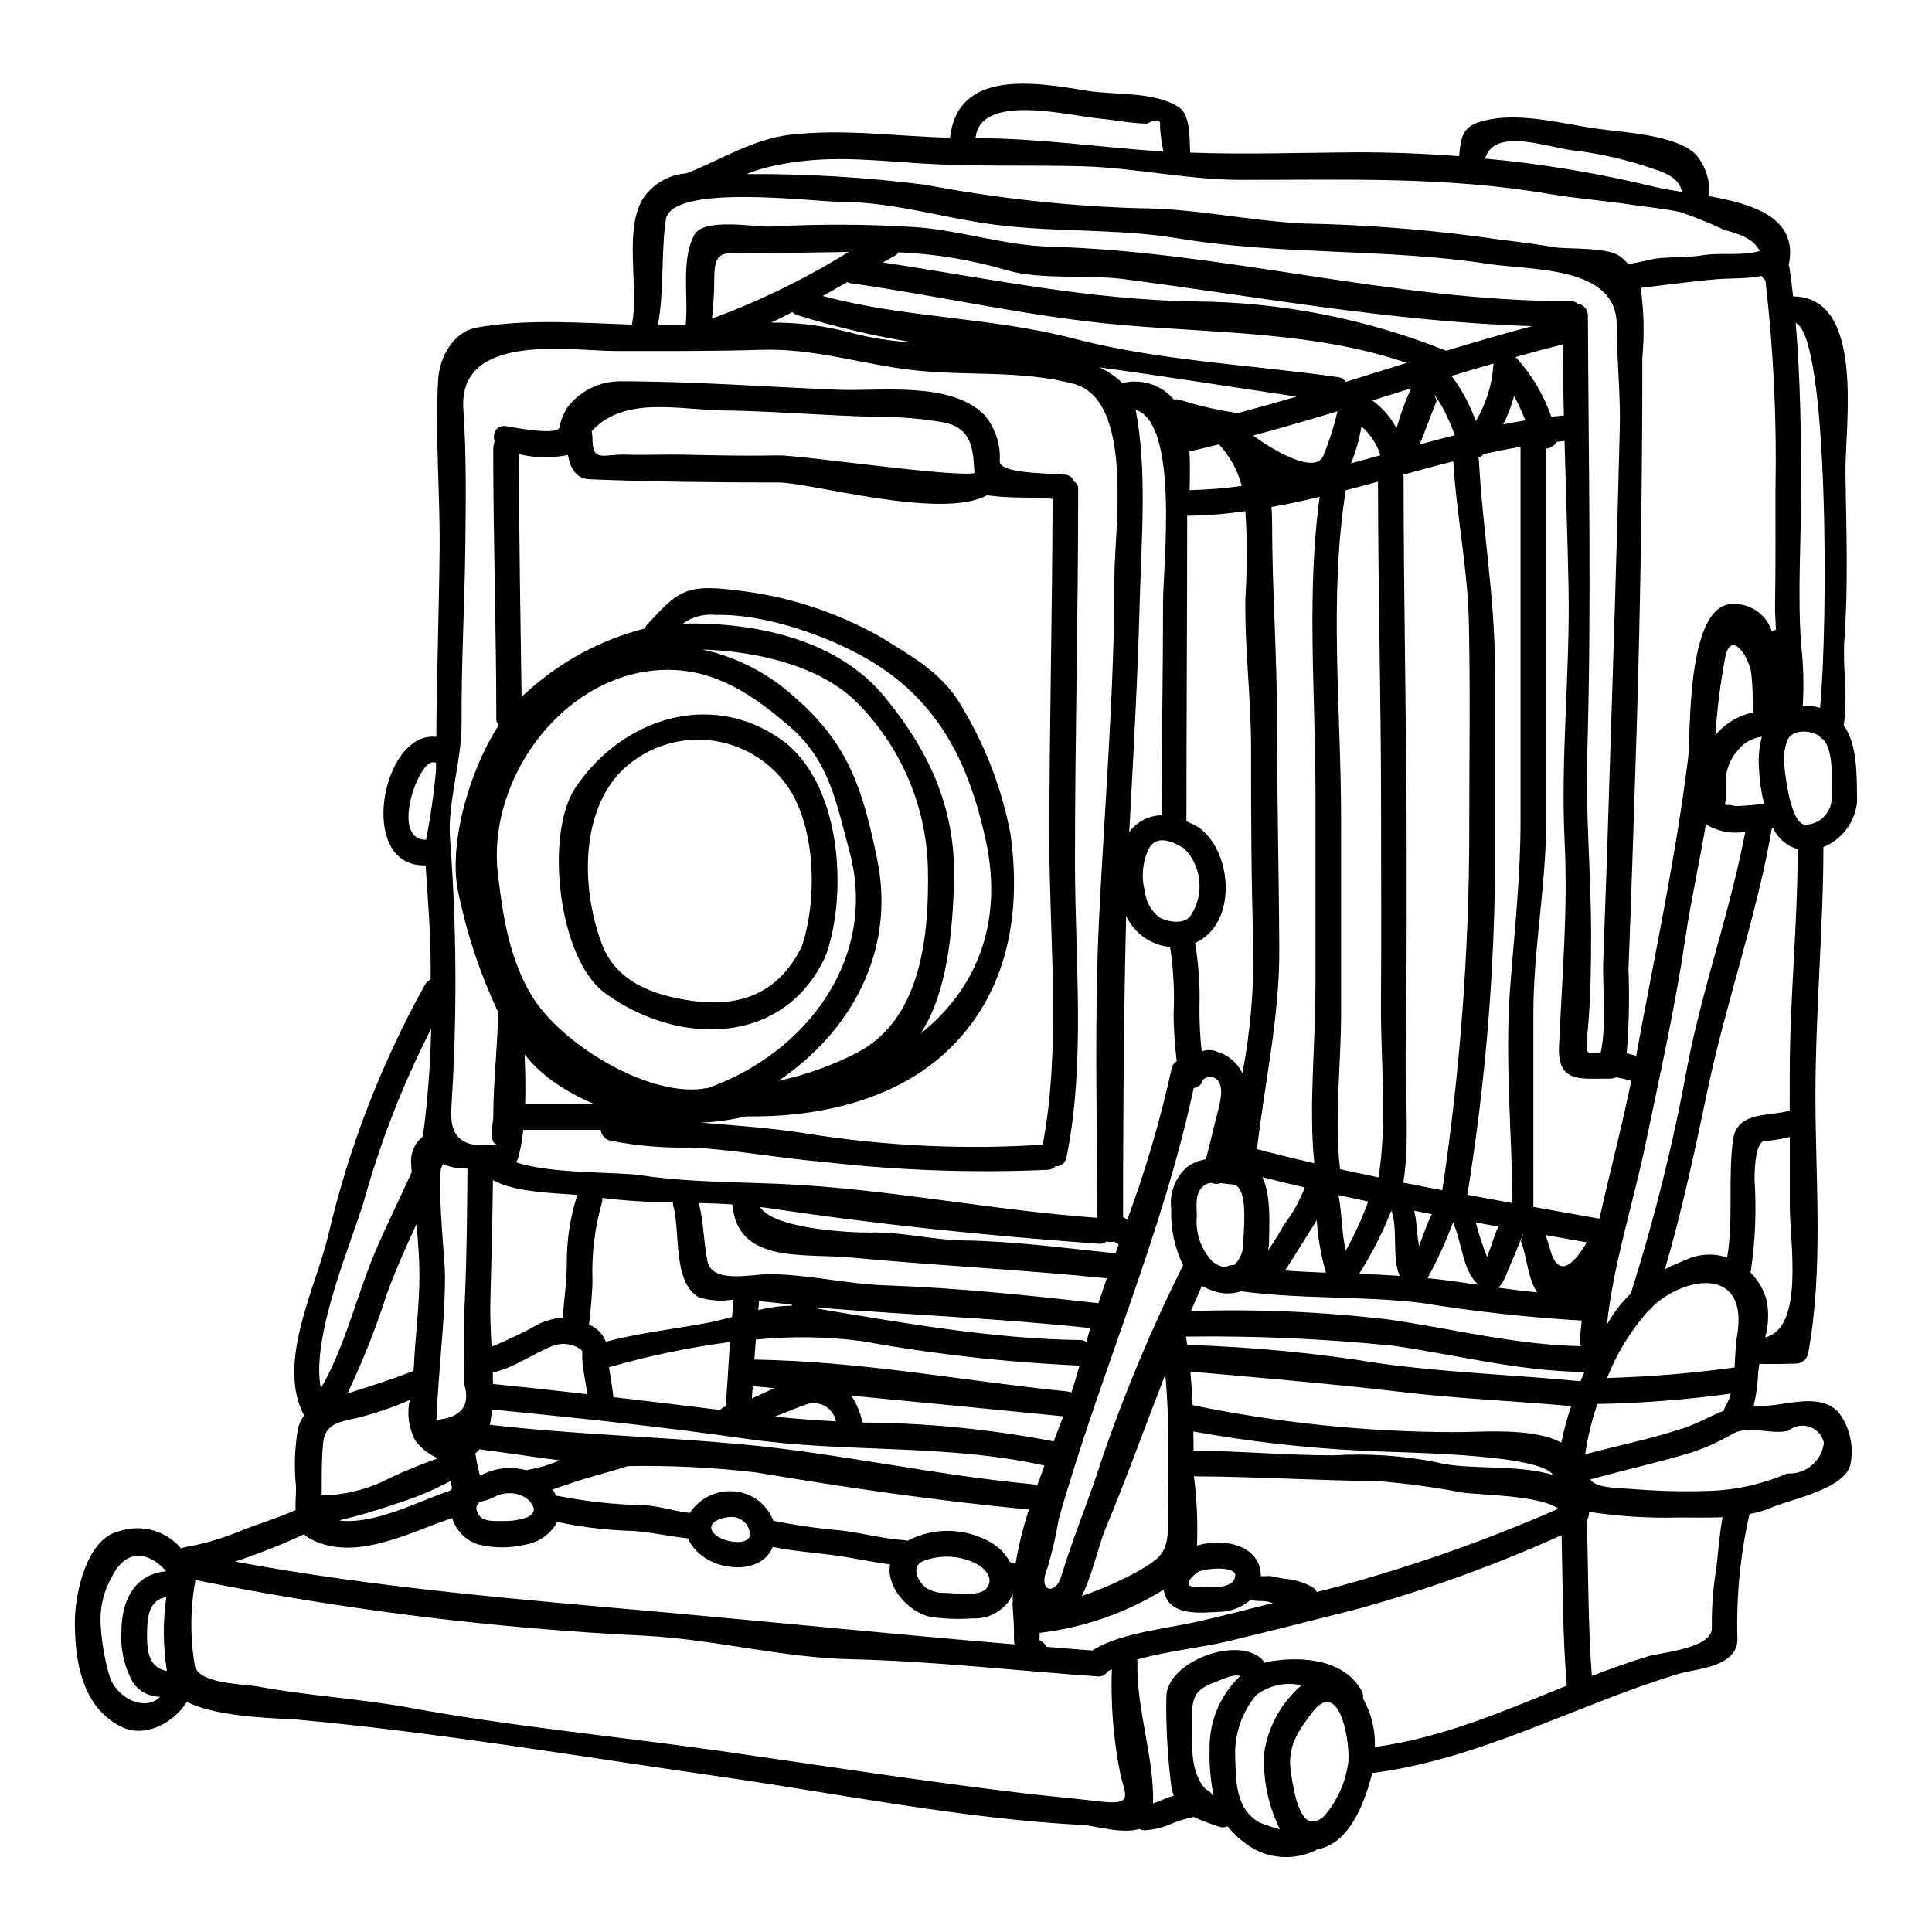 <?xml version="1.0" encoding="UTF-8"?>
<!-- Uploaded to: ICON Repo, www.iconrepo.com, Generator: ICON Repo Mixer Tools -->
<svg fill="#000000" width="800px" height="800px" version="1.1" viewBox="144 144 512 512" xmlns="http://www.w3.org/2000/svg">
 <g>
  <path d="m285.25 544.86c0.309-0.543 0.293-1.207-0.035-1.734-0.434-0.965-1.156-1.77-2.07-2.309-2.469-1.418-5.492-1.484-8.02-0.172-0.727 0.387-1.488 0.707-2.277 0.953-0.07 0-1.426 0.375-1.633 0.375v-0.004c-0.883 0.516-1.227 1.625-0.785 2.547 0.82 2.785 4.18 2.617 6.527 2.551h-0.004c2.281 0.113 4.562-0.211 6.723-0.953 0.441-0.195 0.84-0.473 1.184-0.812 0.086-0.066 0.324-0.461 0.391-0.441zm347.34-208.67c3.805 5.332 3.43 13.523 3.566 20.184h0.004c-0.234 2.644-1.191 5.172-2.766 7.305-1.578 2.137-3.711 3.793-6.172 4.793v0.203c0 20.387-2.109 43.668-2.109 65.852 0 22.633 2.172 46.008-1.969 68.367l0.004 0.004c-0.414 1.477-1.762 2.492-3.297 2.481-3.195 0.102-6.387 0.137-9.586 0.066-0.133 0.852-0.273 1.668-0.34 2.414l0.004-0.004c-0.105 2.91-0.504 5.801-1.18 8.633 0.238 0.035 0.441 0 0.68 0.035 6.66 0.645 16.074-4.012 21.711 1.629 3.098 4.023 4.266 9.207 3.195 14.172-1.699 6.297-15.836 9.055-20.492 11.043h0.004c-2 0.852-4.086 1.48-6.219 1.871-2.457 10.887-3.531 22.039-3.195 33.195-0.07 7.406-10.805 7.715-15.562 9.145-27.117 8.188-52.703 22.699-81.215 26.301-1.902 7.543-5.875 18.652-14.508 20.215-5.211 2.738-11.438 2.738-16.648 0-2.766-1.555-5.199-3.633-7.168-6.117-0.711 0.348-1.535 0.387-2.277 0.102-2.293-0.715-4.543-1.578-6.731-2.582-1.848 0.406-3.664 0.953-5.434 1.633-2.305 1.066-4.777 1.711-7.309 1.902-0.566 0.055-1.137-0.062-1.633-0.34-4.551 1.426-12.125-0.887-14.641-1.02-32.418-1.664-65.242-8.395-97.391-12.988-36.832-5.266-73.969-11.586-111.04-14.957-3.977-0.375-21-0.395-29.359-4.723-3.543 5.711-11.316 9.789-17.602 6.492-10.074-5.188-12.078-17.012-12.078-27.648 0-7.238 2.992-22.188 11.828-24.094v0.004c2.875-0.953 5.969-1.023 8.883-0.199 2.91 0.824 5.512 2.504 7.461 4.816 0.332-0.195 0.703-0.324 1.086-0.371 4.918-0.871 9.727-2.273 14.34-4.18 4.93-2.004 10.023-3.434 14.887-5.641-0.066-2.141 0.133-4.328 0.133-6.016-0.551-5.266-0.371-10.582 0.543-15.801 0.344-1.168 0.887-2.269 1.598-3.262-7.438-13.863 3.059-33.809 6.387-47.707 5.438-23.301 14.105-45.73 25.746-66.633 0.395-0.715 1.395-1.121 1.395-1.363v-3.191c0-9.004-0.746-17.91-1.328-26.879-18.453 0.609-11.617-35.816 2.82-34.047 0.137-16.617 0.711-33.266 0.883-49.918 0.137-14.785-1.223-29.938-0.395-44.648 0.34-5.879 3.836-12.711 10.195-13.898 13.113-2.383 27.488-1.258 41.148-0.789 2.074-9.512-2.547-25.977 3.469-34.148v0.004c2.652-3.473 6.664-5.637 11.02-5.949 9.176-3.602 17.734-9.176 27.762-10.262 14.34-1.598 27.863 0.508 42.066 0.816 2.004-17.977 21.914-14.852 36.121-12.469 7.746 1.289 17.91 0.066 24.637 4.453 2.785 1.836 2.785 7.981 2.856 11.957 14.375 0.547 28.68 0.035 43.051-0.066 9.312-0.066 18.758 0.309 28.238 1.02 0.613-5.981 0.988-8.457 8.395-9.785 8.832-1.598 19.262 1.223 27.945 2.481 6.894 0.988 21.102 1.574 26.371 6.828v-0.004c2.621 3.07 3.918 7.055 3.598 11.082 11.809 2.106 23.723 5.809 21.039 18.281 0.078 0.188 0.148 0.379 0.199 0.574 0.375 2.586 0.711 5.164 0.984 7.715 19.266 0.102 13.699 34.66 13.867 46.652 0.199 14.711 0.789 29.52-0.273 44.176-0.539 7.344 1.008 15.566-0.195 22.805zm-3.231 20.184c-0.062-4.18 0.918-12.879-2.137-16.379-0.461-0.242-0.855-0.59-1.156-1.016-2.481-1.496-6.898-1.801-8.359 1.086-0.91 2.461-1.164 5.121-0.746 7.715 0.309 2.785 1.766 15.02 5.676 14.781v-0.004c3.434-0.184 6.254-2.777 6.727-6.184zm-3.023-24.773c2.141-21.777 2.309-98.133-6.453-102.04 1.254 14.887 1.426 29.562 1.426 44.789 0 13.352-0.953 27.047 0 40.367v0.004c0.625 5.422 0.773 10.895 0.441 16.344 1.527-0.117 3.059 0.055 4.523 0.508 0.047 0 0.047 0.031 0.066 0.031zm1.02 194.71h0.004c-0.465-1.969-1.914-3.555-3.832-4.195-1.918-0.645-4.031-0.246-5.582 1.047-4.617 1.156-10.363-1.574-14.641 0.746h-0.004c-3.594 2.121-7.41 3.836-11.383 5.117-8.766 2.617-17.668 4.621-26.438 7.004 1.258 2.481 8.156 2.273 12.504 2.68 6.254 0.473 12.523 0.605 18.793 0.395 7.18-0.207 14.262-1.777 20.859-4.621 4.898 0.297 9.172-3.293 9.723-8.172zm-9.055-97.727c0-20.215 2.106-39.281 2.106-59.531h0.004c-2.856-0.836-5.219-2.852-6.488-5.539-0.102 0-0.168 0.066-0.273 0.066h-0.102c-4.043 23.379-12.129 46.051-17.023 69.273-3.297 15.695-6.727 31.977-11.316 47.539 2.176-1.117 4.41-2.113 6.691-2.992 3.156-1.195 6.633-1.242 9.82-0.133 1.695-10.129 0.199-20.859 1.527-31.094 1.02-7.578 8.938-6.297 14.562-7.711 0.168-0.07 0.309 0 0.477-0.035zm-6.504 69.816c10.434-2.449 6.527-25.555 6.527-34.359l-0.004-18.738c-2.172 0.551-4.391 0.914-6.629 1.086-2.754 0.102-2.715 9.055-2.715 10.262 0.523 8.09 0.191 16.211-0.988 24.23 0 0.098-0.102 0.168-0.133 0.305 2.129 2.102 3.644 4.746 4.379 7.648 0.57 3.18 0.422 6.449-0.438 9.566zm2.82-187.5h0.031c-0.168-3.398-0.273-4.555-0.238-6.691 0.172-9.953 0.105-19.914 0.105-29.867 0.391-18.715-0.496-37.438-2.652-56.031-0.414-0.305-0.742-0.711-0.949-1.18-4.215 0.848-8.535 0.508-12.988 0.953-5.066 0.473-13.777 1.527-19.133 2.207 0.867 6.098 1.02 12.281 0.445 18.414 0 33.164-0.512 66.336-1.531 99.527-0.68 20.895-1.324 41.762-2.141 62.625h-0.004c0.293 7.422 0.137 14.855-0.469 22.254 0.812 0.203 1.66 0.445 2.512 0.68 4.824-26.402 10.465-52.348 13.777-79.004 0.715-5.676-0.645-40.707 11.758-40.707l-0.004 0.004c4.688-0.242 8.957 2.699 10.398 7.168 0.34-0.172 0.707-0.285 1.082-0.336zm-3.125 46.078c-0.754-3.016-1.199-6.102-1.332-9.207-0.242-2.867 0.012-5.754 0.754-8.531-2.539 0.309-4.852 1.617-6.426 3.637-1.824 2.102-2.926 4.734-3.148 7.512v5.332c0 1.223-0.816 1.766 0.918 1.598 0.715 0.102 0.984 0.203 1.695 0.305 2.523-0.074 5.039-0.281 7.539-0.629zm-2.961-24.164v0.004c0.059-3.371-0.074-6.738-0.391-10.094-0.395-4.379-5.402-12.129-6.93-4.551h-0.004c-1.277 6.816-2.152 13.703-2.617 20.625 0.508-0.598 1.051-1.168 1.629-1.699 2.332-2.152 5.207-3.629 8.312-4.266zm1.84-122.33c-2.176-3.871-6.051-4.453-9.723-5.707v0.004c-3.703-1.719-7.492-3.25-11.348-4.59-4.215-0.918-9.055-1.328-13.422-2.004-7.086-1.086-14.273-1.574-21.336-2.785-27.254-4.688-54.238-3.703-81.758-3.734-14.168-0.035-27.898-3.195-41.898-3.606-14.371-0.395-29.051 0.168-43.391-0.789s-26.402-2.383-40.539 1.152h-0.004c-1.738 0.465-3.445 1.031-5.117 1.699 15.812-0.102 31.613 0.844 47.305 2.824 18.715 3.574 37.688 5.66 56.73 6.238 14.543 0 29.184 3.367 43.734 4.047 15.078 0.289 30.129 1.402 45.086 3.328 7.039 1.051 14.242 1.73 21.254 2.957 3.148 0.543 13.965-0.066 17.227 2.309h0.004c0.84 0.621 1.613 1.328 2.309 2.106 2.992-0.273 6.051-1.395 8.805-1.574 3.398-0.234 7.609-0.168 10.938-0.711 4.879-0.809 10.352 0.285 15.145-1.145zm-3.84 153.93-0.004 0.004c-3.387 0.625-6.891 0.039-9.887-1.664-0.203-0.133-0.387-0.293-0.543-0.477-1.699 10.234-3.977 20.32-5.512 30.648-2.652 17.941-6.727 36.156-10.434 53.961-3.223 15.66-8.629 32.145-10.293 48.148v0.004c1.691-3.039 3.82-5.812 6.32-8.227 6.277-19.809 11.297-39.996 15.023-60.438 4.047-20.895 11.352-41.047 15.324-61.941zm-2.207 133.75c3.227-18.5-13.355-16.172-22.223-8.09l-0.004 0.004c-0.297 0.504-0.719 0.926-1.223 1.223-4.68 5.269-8.395 11.32-10.98 17.875 11.215-0.305 22.398-1.223 33.508-2.754 0.098-0.035 0.168 0 0.273 0 0.207-2.938 0.234-5.93 0.645-8.238zm-2.961 18.348c0.582-1 1.027-2.074 1.328-3.191-11.727 1.613-23.539 2.531-35.371 2.754-1.488 4.332-2.57 8.789-3.234 13.32 8.699-2.309 17.465-4.078 26.027-6.898 4.043-1.359 7.269-3.328 10.742-4.652 0.074-0.477 0.25-0.93 0.508-1.332zm-0.852 29.562c-3.871 0.168-7.746 0.066-11.484 0.066h0.004c-8.004 0.23-16.012-0.27-23.926-1.492 0.082 0.781-0.121 1.566-0.578 2.211 0.441 13.777 0.277 27.488 1.328 41.285 4.961-1.906 9.957-3.703 15.02-5.234 3.09-0.953 17.09-2.039 16.785-7.578-0.082-5.258 0.316-10.512 1.184-15.695 0.516-4.504 0.82-9.125 1.672-13.578zm-10.742-351.22c-0.641-2.856-2.715-4.688-8.453-6.387h0.004c-6.195-2.106-12.582-3.598-19.066-4.449-7.582-0.609-22.023-6.691-24.703 2.008v-0.004c15.066 1.379 30.016 3.867 44.715 7.445 2.141 0.523 4.727 0.969 7.508 1.371zm-16.508 62.668c0.234-9.055-0.816-18.312-0.816-27.453 0-15.699-22.734-14.375-34.047-16.137-27.32-4.18-55.219-2.242-82.402-6.797-15.773-2.613-32.047-1.527-47.949-3.543-14.066-1.766-27.184-6.117-41.594-6.117-6.762 0-44.613-4.965-46.008 4.754-1.289 8.973-0.395 19.031-2.109 27.945 0.547 0 1.121 0.035 1.699 0.035 1.871 0 3.773-0.066 5.676-0.102 0.789-7.644-1.328-17.156 2.309-23.887 2.516-4.621 16.137-2.004 20.047-2.172l0.008-0.004c13.121-0.73 26.273-0.664 39.383 0.203 11.621 0.988 23.039 4.789 34.637 5.117 46.348 1.258 90.895 14.477 138.46 14.477 0.547 0.008 1.07 0.227 1.461 0.609 1.617 0.184 2.828 1.57 2.793 3.195 0.164 38.871 0.984 77.305-0.172 116.11-0.477 15.871 1.02 31.883 1.02 47.773 0 8.461-0.102 16.719-0.848 25.113-0.613 6.797-1.02 6.625 3.363 6.453 1.668-7.234 0.441-17.875 0.715-24.797 0.676-17.734 1.277-35.484 1.797-53.246 0.945-29.145 1.863-58.336 2.574-87.535zm3.023 172.93c-1.305-0.434-2.648-0.754-4.008-0.953-0.48 0.223-1 0.34-1.531 0.34-7.949 0-14 1.219-13.59-8.492 0.789-18.105 2.383-35.988 1.496-54.199-1.121-22.801 1.496-45.23 1.02-68.031-0.273-12.742-0.68-25.516-1.055-38.262-0.676 0.07-1.359 0.168-2.039 0.238v0.004c-0.625 0.988-1.66 1.648-2.82 1.797v98.543c0 17.191-3.402 34.047-3.402 51.168l0.004 51.227c5.844 1.055 11.656 2.106 17.504 3.125 2.75-12.234 5.977-24.438 8.422-36.492zm-11.789 42.781-10.906-1.938c0.441 1.254 0.883 2.582 1.254 3.977 2.344 8.234 6.762 2.934 9.652-2.031zm-1.633 36.801c0.344-0.852 0.68-1.664 1.055-2.481-0.07 0-0.102 0.031-0.168 0.031-17.297-0.203-33.438-4.484-50.383-6.93v-0.004c-18.297-1.863-36.688-2.68-55.082-2.441 0.137 0.742 0.234 1.461 0.34 2.207 17.18 0.523 34.309 2.168 51.273 4.93 17.625 2.422 35.363 2.996 52.965 4.699zm-0.199-10.875c0.133-1.73 0.34-3.465 0.508-5.195l-0.004-0.004c-14.344-0.832-28.633-2.41-42.812-4.723-16.051-1.848-31.637-0.906-47.5-3.031-2.344 0.793-4.883 0.77-7.207-0.07-1.102-0.324-2.152-0.793-3.125-1.391-0.984 2.242-1.969 4.453-2.926 6.691 17.566-0.555 35.148 0.203 52.602 2.273 16.926 2.449 33.574 6.731 50.801 7.035-0.262-0.484-0.379-1.031-0.34-1.574zm-7.547-244.71c1.121-0.102 2.207-0.238 3.328-0.344-0.168-6.297-0.273-12.535-0.34-18.82-4.18 1.051-8.324 2.172-12.469 3.328h0.004c4.215 4.57 7.441 9.961 9.477 15.836zm2.648 271.87c0.66-3.281 1.535-6.516 2.617-9.684-15.152-1.395-30.379-1.969-45.531-3.805-15.973-1.938-44.617-4.418-55.387-5.336 0.273 2.992 0.473 5.949 0.609 8.902 22.609 4.648 45.629 7.039 68.711 7.137 6.828 0.102 21.336-1.426 28.98 2.785zm1.465 64.395c-1.156-13.32-1.055-26.609-1.395-39.891-17.648 7.984-35.895 14.574-54.57 19.707-11.352 2.856-22.629 5.742-33.98 8.461-6.828 1.629-16.176 2.578-23.957 4.82h-0.004c0.07 0.211 0.109 0.426 0.109 0.648-0.344 12.305 4.484 25.418 4.141 37.445 1.734-0.508 3.367-1.426 5.117-1.938l0.375-0.102h-0.004c-0.316-0.867-0.547-1.77-0.68-2.684-0.973-7.754-1.402-15.566-1.293-23.379 0-9.648 19.68-16.75 25.758-9.617 0.102 0.137 0.137 0.309 0.238 0.477h0.004c0.641-0.199 1.301-0.348 1.969-0.441 8.531-1.328 19.266-0.34 23.785 7.871 0.348 0.605 0.477 1.316 0.367 2.004 2.211 3.926 3.301 8.379 3.148 12.879 17.875-2.398 34.324-9.602 50.871-16.262zm-16.855-334.26c1.934-0.395 3.906-0.711 5.875-1.051-0.883-2.144-1.902-4.422-2.992-6.461h0.004c-0.719 2.59-1.684 5.106-2.887 7.512zm9 230.04c-2.582-3.769-2.754-9.754-4.328-13.59 1.328-3.566 0.816-2.516-1.461 3.191-0.711 1.699-1.43 3.297-2.141 5-0.383 1.227-0.969 2.387-1.73 3.426-0.207 0.281-0.461 0.523-0.75 0.719 3.449 0.477 6.914 0.914 10.414 1.254zm-4.414-125.06v-99.039c-3.293 0.578-6.559 1.223-9.82 1.938-0.027 0.051-0.059 0.098-0.102 0.137-0.328 0.398-0.766 0.691-1.258 0.848 0.062 0.188 0.105 0.383 0.137 0.578 0.988 18.5 4.25 36.324 4.25 55.051v56.438c-0.379 27.887-2.824 55.711-7.309 83.238 4.012 0.746 7.984 1.496 11.961 2.211-0.066-16.855-2.074-38.297-0.609-57.191 1.156-15.039 2.75-29.105 2.75-44.207zm10.059 182.4c-4.965-3.566-20.152-3.633-25.191-4.246h0.004c-7.426-1.426-14.922-2.449-22.461-3.059-16.348-0.168-32.668-1.223-48.965-1.289l0.004-0.004c0.773 6.086 1.043 12.223 0.809 18.352 7.41-2.207 16.754 0.031 16.926 7.949 0 0.051-0.012 0.098-0.031 0.141 0.742 0.098 2.106-0.07 2.582 0 1.289 0.168 2.547 0.574 3.805 0.711 2.535 0.215 5 0.957 7.234 2.172 0.543 0.309 0.98 0.77 1.262 1.328 0.68-0.168 1.395-0.34 2.074-0.512 21.18-5.566 41.891-12.777 61.953-21.562zm-32.082-12.266c7.781 2.07 21.375 0.395 30.652 3.328-3.805-5.984-43.426-5.879-51.516-6.492l0.004 0.004c-14.703-0.746-29.344-2.434-43.832-5.051 0.031 1.699 0.066 3.367 0.066 5.062 12.332 0.102 24.602 1.258 36.969 1.258v0.004c9.262-0.57 18.559 0.055 27.656 1.867zm16.137-62.523c-2.004-0.34-3.977-0.715-5.981-1.09h0.004c0.809 3.106 1.805 6.16 2.992 9.145 1.09-2.703 1.836-5.527 2.992-8.074zm-1.324-228.18 0.004 0.004c0.004-0.184 0.027-0.363 0.07-0.539-3.742 1.086-7.441 2.172-11.148 3.293h0.004c2.731 3.652 4.894 7.695 6.418 11.992 2.695-4.484 4.293-9.547 4.66-14.766zm-12.535-3.906c7.543-2.277 15.152-4.488 22.797-6.527-37-1.152-72.684-7.848-108.53-12.504-9.055-1.152-21.75 0.273-30.512-2.273l0.004 0.004c-9.395-2.781-19.094-4.391-28.883-4.797-0.293 0.453-0.699 0.816-1.18 1.059l-2.957 1.629c27.664 4.18 54.609 9.922 82.773 10.332 22.785 0.168 45.34 4.598 66.496 13.062zm6.148 127.87c0-18.652 0.305-37.344-0.102-55.996-0.309-14.375-3.293-28.309-4.113-42.574-4.449 1.121-8.863 2.301-13.25 3.543h-0.039 0.004c0.051 0.117 0.09 0.242 0.105 0.371 0 33.883 0.816 67.621 0.816 101.55 0 17.125 0.031 34.285-0.273 51.445-0.168 11.148 1.121 23.176-0.609 34.242 3.43 0.676 6.894 1.359 10.328 2.004 4.688-31.32 7.074-62.938 7.141-94.605zm2.484 119.68c-4.215-3.602-4.25-10.672-6.766-16.582-1.906 5.09-4.168 10.039-6.762 14.816l2.141 0.203c3.879 0.453 7.648 1 11.395 1.543zm-15.629-222.72c3.09-0.852 6.219-1.668 9.344-2.449-0.543-1.43-1.09-2.856-1.664-4.047-1.016-2.402-2.305-4.68-3.84-6.793 0.238 0.578 0.48 1.156 0.68 1.73-1.543 3.754-2.926 7.719-4.519 11.559zm3.227 203.98c-1.574-0.309-3.125-0.609-4.656-0.918 0.137 0.645 0.238 1.328 0.395 2.004 0.102 0.578 0.34 3.977 0.852 7.375 1.168-2.953 2.09-5.844 3.414-8.461zm-5.469-218.87c-3.434 1.086-6.863 2.141-10.293 3.227 2.688 1.934 4.887 4.469 6.418 7.402 0.988-3.648 2.285-7.203 3.875-10.629zm-17.32-1.695c5.367-1.668 10.742-3.367 16.137-5.031-23.988-8.227-50.152-7.848-75.18-10.023-24.465-2.106-48.047-7.68-72.277-11.113h0.004c-0.273-0.047-0.539-0.137-0.785-0.27l-6.523 3.668c21.812 5.902 44.922 5.609 66.637 11.316 22.594 5.902 46.84 6.898 69.926 10.195 0.844 0.078 1.602 0.547 2.051 1.262zm14.273 236.91c-2.106-4.723-0.395-12.594-2.207-17.293v-0.004c-2.309 5.84-5.168 11.453-8.531 16.758 3.559 0.133 7.125 0.305 10.738 0.539zm-5.606-26.098c2.363-14.508 0.543-31.262 0.645-45.906 0.137-17.059 0.031-34.117 0.031-51.207 0-29.125-0.789-58.145-0.816-87.262-2.856 0.789-5.676 1.531-8.531 2.273-4.519 28.035-1.254 58.344-1.254 86.688l0.004 52.09c0 13.383-1.836 27.863-0.273 41.152 3.387 0.746 6.785 1.461 10.184 2.172zm-7.285-189.23c2.582-0.711 5.164-1.391 7.781-2.137-0.938-2.977-2.676-5.633-5.031-7.68-0.52 3.371-1.441 6.664-2.75 9.816zm4.555 195.62c-2.652-0.543-5.266-1.152-7.871-1.695 0.918 4.789 0.852 10.055 1.906 14.781l-0.004-0.004c2.336-4.195 4.328-8.57 5.969-13.082zm-5.367 149.18c0.852-4.328-1.902-23.887-9.652-13.559-3.805 5.062-6.492 9.055-5.473 15.695 0.543 3.469 1.77 12.234 5.301 12.988l0.004-0.004c0.348-0.066 0.703-0.066 1.055 0 1.168-0.34 2.203-1.039 2.953-2 3.09-3.769 5.098-8.301 5.812-13.121zm-6.371-347.21c1.504-3.691 2.711-7.496 3.602-11.379-7.406 2.238-14.852 4.418-22.324 6.418 3.172 2.481 16.73 11.352 18.723 4.961zm0.543 216.9c-1.32-4.543-2.141-9.215-2.445-13.934-0.066 0.102-0.133 0.238-0.199 0.34-2.754 4.352-5.402 8.734-8.191 13.016 3.602 0.27 7.18 0.441 10.816 0.578zm-2.785-74.828v-52.48c0-25.789-2.414-52.703 1.121-78.328-4.215 1.055-8.492 1.969-12.777 2.715 0.102 1.531 0.168 3.059 0.168 4.621 0 17.125 1.289 34.285 1.289 51.309 0 20.426 0.512 40.844 0.609 61.27 0.105 17.977-3.871 35.234-5.902 52.977 5.027 1.324 10.09 2.57 15.188 3.738-1.52-14.828 0.285-30.898 0.285-45.82zm-8.344 62.117c2.312-3.004 4.168-6.336 5.508-9.887-3.738-0.852-7.477-1.766-11.215-2.719 2.481 5.266 1.73 13.59 1.73 18.078 0 0.133-0.102 0.203-0.102 0.34l-0.102 0.918 0.004-0.004c1.516-2.16 2.91-4.406 4.176-6.727zm4.656 122.05v0.004c-4.184-0.949-8.574-0.004-11.996 2.582-3.914 4.676-5.906 10.66-5.574 16.75 0.203 6.527 0.168 13.383 6.387 17.023 1.77 0.727 3.586 1.332 5.441 1.801-3.082-6.238-4.519-13.164-4.18-20.117 1.004-7.019 4.531-13.434 9.922-18.039zm-7.477-21.812h-0.004c-0.273-0.023-0.547-0.082-0.809-0.172-1.77-0.609-3.504-0.098-5.199-0.676-2.398 2.094-5.477 3.242-8.66 3.227-4.691 0.234-12.539 1.086-14.168-4.891-0.102-0.344-0.133-0.68-0.203-1.02h-0.004c-9.984 6.168-21.199 10.078-32.859 11.449-0.031 0.68-0.066 1.359-0.031 2.004 0.164 0.078 0.324 0.172 0.473 0.273 0.586 0.32 1.051 0.82 1.324 1.426 4.082 0.344 8.191 0.68 12.27 0.984 0.105-0.137 0.238-0.254 0.391-0.34 7.848-4.59 19.949-5.512 28.816-7.644 6.262-1.465 12.441-3.027 18.66-4.621zm-9.816-315.21c5.367-1.43 10.668-2.926 15.969-4.488-17.367-2.582-34.828-5.367-52.227-7.746v0.004c2.269 1.039 4.34 2.465 6.117 4.215 0.316-0.133 0.645-0.227 0.984-0.277 4.727-0.812 9.527 0.938 12.625 4.598 0.469-0.102 0.957-0.102 1.426 0 4.43 1.43 8.965 2.523 13.559 3.262 0.543 0.031 1.07 0.176 1.547 0.434zm1.629 174.82v0.004c2.043-10.832 3.019-21.836 2.922-32.859-0.609-17.875-0.641-35.746-0.641-53.656 0-13.148-1.734-26.301-1.496-39.48 0.473-7.652 0.473-15.32 0-22.973-5.109 0.766-10.266 1.176-15.43 1.227v0.074c0 27.113-0.199 53.789-0.199 80.871 0.984 0.477 2.203 0.988 3.191 1.598 0.133 0.07 0.168 0.168 0.273 0.238 0.102 0.07 0.273 0.168 0.395 0.273 7.402 5.949 9.176 20.828 1.969 27.797l-0.004-0.004c-1.035 0.984-2.234 1.785-3.543 2.363 0.938 5.566 1.332 11.211 1.18 16.852-0.051 3.973 0.141 7.945 0.582 11.891 1.352-0.523 2.856-0.484 4.18 0.109 2.906 0.883 5.309 2.945 6.617 5.688zm0.234 44.648c0.207-4.348 1.289-15.086-2.988-15.188-0.852-0.031-1.902-0.203-2.961-0.34l0.004 0.004c-0.84 0.285-1.754 0.258-2.578-0.07-0.617 0.043-1.211 0.242-1.73 0.578-2.754 2.008-2.074 5.402-2.074 8.324-0.402 4.34 1.066 8.645 4.043 11.828 1.004 0.891 2.242 1.469 3.57 1.664 0.664-0.488 1.488-0.707 2.305-0.613 1.625-1.598 2.504-3.805 2.414-6.082zm-0.816 115.09c-2.172-0.574-5.164 1.121-6.797 1.699-5.231 1.836-5.981 4.18-5.981 9.055 0 7.086-0.711 14.609 3.637 19.285l0.008 0.004c0.727 0.262 1.332 0.781 1.699 1.461 0.133 0.102 0.273 0.238 0.395 0.344v-0.004c-0.844-4.141-1.207-8.367-1.086-12.594-0.105-7.273 2.84-14.254 8.125-19.25zm0.395-315.37h0.004c-1.07-4.117-3.148-7.906-6.051-11.02-2.582 0.645-5.195 1.289-7.812 1.871 0.203 3.434 0.133 6.961 0.031 10.262v-0.004c4.621-0.109 9.23-0.477 13.809-1.102zm-1.699 288.73c-0.062-2.648-8.117-1.902-9.816-0.953-1.289 0.715-4.457 3.871-1.055 3.938 2.832 0.082 10.648 1.102 10.852-2.977zm-4.539-123.32c0.578-2.363 2.172-8.121-1.969-8.867v-0.004c-0.766 0.02-1.496 0.309-2.07 0.816-0.238 1.191-1.238 2.078-2.449 2.176-8.266 38.836-25.043 76.25-35.777 114.3-0.719 4.328-1.707 8.609-2.957 12.812-2.785 6.523 2.106 7.34 3.566 2.481 3.262-10.773 7.68-21.102 11.043-31.883h0.004c5.984-17.355 13.102-34.305 21.305-50.73-2.254-4.641-3.336-9.762-3.148-14.918-0.531-4.195 1.07-8.379 4.262-11.148 1.461-1.051 3.152-1.734 4.93-2.004 1.156-4.352 2.109-8.734 3.262-13.035zm-7.172-51.766c3.57-5.582 2.797-12.891-1.863-17.602-2.992-1.801-7.34-3.84-9.41 0.203l-0.004 0.004c-1.625 3.481-1.973 7.426-0.988 11.141 0.281 2.828 1.754 5.406 4.043 7.086 2.246 1.07 6.629 1.922 8.223-0.832zm-4.652 26.434c0.289-5.981-0.02-11.98-0.918-17.902-5.016-0.469-9.418-3.539-11.586-8.09-0.035-0.035-0.035-0.066-0.066-0.102-0.789 30.617-0.816 67.621-0.816 79.75 0.254 0.125 0.492 0.273 0.715 0.441 0.102 0.066 0.273 0.203 0.395 0.309h-0.004c4.832-13.059 8.762-26.434 11.758-40.031 0.137-0.836 0.637-1.566 1.363-2.004-0.516-4.102-0.797-8.234-0.84-12.371zm-1.496 135.51c0-13.457 0.578-26.809-0.711-40.098-5.234 13.457-10.094 27.047-15.664 40.434-2.176 5.168-3.633 12.711-6.453 18.246l-0.004 0.008c4.941-1.688 9.738-3.777 14.34-6.25 5.977-3.5 8.504-4.723 8.504-12.336zm-2.106-364.26c0.305 0.027 0.613 0.039 0.918 0.035-0.48-2.172-0.785-4.375-0.918-6.594 0.344-1.902-0.82-2.141-3.465-0.789-4.328-0.07-8.395-0.953-12.711-1.363-7.871-0.711-31.367-6.894-32.691 5.098 0 0.035-0.031 0.07-0.031 0.102 16.617 0.047 32.383 2.356 48.898 3.512zm0.816 119.17c0-9.004 4.328-47.031-7.269-50.699 3.125 16.07 1.492 34.559 1.086 50.797-0.508 19.285-1.574 38.906-2.617 58.211-0.066 0.953-0.133 1.938-0.168 2.957l-0.004-0.004c1.988-2.762 5.16-4.426 8.562-4.488 0.035-19.672 0.41-37.684 0.41-56.777zm-16.531 318.15c8.969 1.055 6.387-1.938 5.231-7.168v-0.004c-1.848-9.176-2.609-18.539-2.277-27.898-0.344 0.168-0.711 0.34-1.055 0.508-0.539 0.992-1.637 1.543-2.754 1.395-21.848-1.527-43.461-4.043-65.414-4.555-18.176-0.395-36.152-5.266-54.367-6.215-40.066-1.922-79.934-6.863-119.26-14.781-1.375 7.441-1.441 15.062-0.203 22.527 0.711 5.031 12.848 4.996 16.75 5.707 13.355 2.484 27.012 3.195 40.336 5.641 27.422 5.031 55.453 7.613 83.051 11.555 26.766 3.836 53.531 8.02 80.328 11.18 6.535 0.75 13.066 1.328 19.621 2.106zm3.91-145.26c0.273-0.816 0.578-1.598 0.852-2.414l-0.004-0.004c-0.426-0.18-0.824-0.422-1.18-0.715-0.676 0.137-1.367 0.137-2.039 0-0.566 0.422-1.266 0.629-1.969 0.578-29.562-2.141-58.855-5.117-88.168-9.547-0.547-0.066-1.09-0.102-1.668-0.168 3.738 5.902 24.707 6.828 29.125 6.727 8.699-0.199 16.531 2.008 25.043 2.109 13.25 0.203 26.766 2.039 39.957 3.398-0.039 0.031-0.004 0.031 0.031 0.031zm-0.273-179.62c0-11.484 5.332-46.586-10.809-50.832-14.406-3.769-28.609-1.938-43.223-3.703-13.641-1.668-25.844-5.781-39.805-5.305-12.746 0.395-25.52 0.309-38.297 0.309-11.961 0-41.828-5.164-40.402 15.461 0.852 12.301 0.645 24.602 0.512 36.934-0.203 15.461-1.09 30.992-0.984 46.418 0.031 9.652-3.641 20.594-3.094 29.871v-0.004c1.812 23.824 1.945 47.75 0.395 71.594-0.602 8.375 2.941 11.219 12.348 9.949-2.613 0.375-1.254-5.879-1.254-7.203 0-9.246 1.254-20.387 1.254-27.188 0-0.203 0.066-0.375 0.066-0.574-4.754-10.094-8.301-20.711-10.566-31.637-2.684-12.094 2.445-31.668 10.703-44.477-0.406-0.379-0.641-0.91-0.645-1.465 0-23.785-0.816-47.57-0.816-71.355-0.023-0.801 0.094-1.602 0.344-2.363-0.582-2.039 0.395-4.383 3.055-4.043 1.258 0.203 13.383 2.613 14.133 0.375 0.367-1.91 1.094-3.731 2.141-5.371 3.305-4.324 8.426-6.871 13.867-6.894 19.332 0 38.465 1.461 57.766 2.242 11.281 0.477 29.867-2.363 38.871 6.691 2.891 3.434 4.34 7.852 4.043 12.332-0.016 0.152 0.023 0.309 0.105 0.441 0.102 0.117 0.18 0.25 0.238 0.391 2.141 2.512 14.781 2.305 17.121 2.684v0.004c1.027 0.102 1.902 0.793 2.242 1.766 0.672 0.414 1.086 1.145 1.09 1.938 0 33.98-0.852 66.09-0.852 98.949 0 25.656 2.856 53.113-2.242 78.223-0.203 1.418-1.457 2.441-2.883 2.359-0.562 0.566-1.316 0.906-2.109 0.953-19.848 0.875-39.734 0.172-59.469-2.109-11.551-0.949-23.223-3.191-34.793-3.805-7.293 0.191-14.586-0.422-21.746-1.836-1.16-0.293-2.066-1.199-2.363-2.359-0.031-0.168-0.07-0.309-0.102-0.477h-20.508c-0.238 2.453-0.672 4.887-1.289 7.273-0.137 0.469-0.34 0.914-0.609 1.32 9.273 3.148 26.941 2.481 33.062 3.434 13.832 2.109 28.984 1.699 43.02 2.617 25.926 1.699 51.887 6.797 77.984 8.66-0.102-26.023-0.852-53.246 0.441-79.477 1.457-29.957 4.109-60.676 4.043-90.715zm-4.262 192.84c0.746-2.207 1.492-4.418 2.242-6.629-22.434-2.273-44.992-3.363-67.352-5.469-13.184-1.258-30.477 1.766-31.883-14.102-2.957-0.203-5.902-0.309-8.871-0.375 1.289 5.117 1.223 10.094 2.273 15.395 1.18 6.047 11.695 3.465 16.281 3.465 10.195 0 20.66 2.617 30.988 2.957 18.996 0.68 37.176 2.582 56.07 4.691 0.109-0.004 0.176 0.066 0.25 0.066zm-3.195 10.234c0.375-1.219 0.711-2.445 1.086-3.668-23.719-2.547-47.336-3.465-71.188-5.332-0.34-0.035-0.648-0.102-0.953-0.102-0.035 0.031 0 0.102-0.035 0.133s-0.031 0.137-0.031 0.172c22.434 3.769 46.758 8.02 69.387 8.289v-0.004c0.617-0.008 1.223 0.164 1.738 0.5zm-2.008 7.086c0.066-0.273 0.137-0.543 0.203-0.816-19.367-0.859-38.656-3.027-57.73-6.492-9.297-1.207-18.703-1.34-28.031-0.395-0.137 1.766-0.273 3.543-0.395 5.301 28.887 0.477 55.219 5.641 82.809 8.426v0.004c0.414 0.031 0.816 0.148 1.184 0.34 0.734-2.18 1.383-4.32 1.957-6.398zm-6.625 19.285c0.852-2.242 1.695-4.453 2.516-6.66-15.262-1.531-37.922-3.703-56.172-5.473 1.453 2.156 2.457 4.582 2.953 7.137 17.02 0.086 33.992 1.758 50.703 4.984zm-1.152-159.36c0-30.004 0.789-60.652 0.848-90.422-5.84-0.609-11.586-0.035-17.32-0.984-12.066 6.691-46.762-3.367-55.32-3.367-16.719 0-33.371-0.168-50.09-0.852-3.801-0.133-5.199-3.469-5.707-6.422l-0.004-0.004c-4.293 0.875-8.727 0.797-12.988-0.234 0 18.789 0.512 51.004 0.715 64.359 0.375-0.375 0.742-0.746 1.117-1.055h0.004c8.938-8.219 19.77-14.09 31.535-17.094 0.164-0.438 0.422-0.84 0.746-1.18 7.781-8.293 9.684-10.707 22.902-9.004h0.004c13.754 1.445 27.059 5.727 39.074 12.57 9.41 5.902 16.613 9.617 22.086 19.68 5.812 9.98 9.891 20.871 12.062 32.215 3.227 22.391-1.152 44.68-19.129 59.805-13.695 11.461-33.027 15.516-50.879 15.203-3.949 0.93-7.977 1.488-12.027 1.664 9.48 0.789 19.164 1.43 28.473 2.957 20.543 3.254 41.391 4.223 62.148 2.887 4.902-25.895 1.746-54.504 1.746-80.734zm-3.262 171.12c0.645-1.801 1.289-3.566 1.969-5.367-26.137-5.844-52.605-3.262-79.039-7.086-22.355-3.227-44.957-5.539-67.379-7.781l-0.008-0.004c-0.09 1.371-0.273 2.731-0.547 4.078 22.191 2.551 44.141 3.094 66.262 5.117 25.891 2.363 51.445 8.191 77.34 10.605v-0.004c0.492 0.051 0.965 0.195 1.398 0.43zm-5.707 20.727-0.004-0.004c0.82-4.894 2.012-9.723 3.566-14.441-24.094-2.273-48.492-5.809-72.375-9.84-11.277-1.316-22.629-1.871-33.98-1.664-4.824 1.598-9.789 2.754-14.562 4.379-1.801 0.582-3.543 1.227-5.301 1.801v0.004c0.344 0.543 0.652 1.113 0.914 1.699 0.125-0.016 0.25-0.016 0.375 0 7.457 1.473 15.027 2.305 22.629 2.481 4.184 0.102 8.293 1.629 12.438 2.039 2.441-3.746 6.68-5.93 11.148-5.742 4.906 0.133 9.242 3.223 10.973 7.816 6.059 1.227 12.188 2.098 18.348 2.613 5.543 0.715 10.973 2.211 16.582 2.551 0.203 0.016 0.402 0.074 0.582 0.168 6.891-3.641 15.164-3.527 21.949 0.309 2.231 1.234 4.062 3.086 5.266 5.332 0.496 0.129 0.98 0.293 1.449 0.488zm-0.273 21.305c-0.039-0.441-0.137-0.887-0.137-1.359 0.098-3.129-0.168-6.117-0.375-9.246h-0.004c-0.012-0.238 0.012-0.48 0.07-0.711 0-0.711-0.035-1.426 0-2.141-0.332 0.863-0.789 1.68-1.359 2.41-2.25 2.789-5.703 4.332-9.281 4.144-3.82 0.281-7.66 0.133-11.445-0.441-5.609-1.359-11.555-7.871-10.434-13.863-5.062-0.645-10.023-1.801-15.086-2.445-5.266-0.715-10.773-1.09-16.004-2.176-3.434 8.562-18.965 6.297-22.434-2.273-5.438-0.547-10.805-1.941-16.348-2.043h-0.004c-6.191-0.25-12.355-1.035-18.414-2.34-0.234 0.586-0.555 1.137-0.949 1.629-1.879 2.398-4.602 3.988-7.613 4.449-4.059 0.953-8.289 0.918-12.336-0.102-3.289-1.059-5.852-3.66-6.863-6.965-1.395 0.512-2.856 0.953-4.281 1.496-10.297 3.938-23.648 9.922-34.148 3.504v-0.004c-0.289-0.219-0.559-0.457-0.816-0.715-5.953 2.758-12.055 5.176-18.281 7.238 37.82 7.035 75.336 10.023 113.83 13.457 30.965 2.781 61.785 5.906 92.707 8.488zm-24.875-161.88c14.168-11.25 22.188-28.578 17.258-51.273-4.519-20.629-12.57-36.941-31.055-47.812-10.875-6.387-27.797-12.234-40.5-11.859l-0.004-0.004c-3.113-0.336-6.246 0.508-8.77 2.363 0.676 0 1.328-0.102 2.039-0.102 18.719 0 39.516 4.656 51.684 19.68 12.367 15.188 18.961 30.445 18.176 49.988-0.469 11.859-1.629 28.031-8.832 39.008zm17.227 147.27c2.414-2.484 0.199-5.266-2.242-6.66l-0.004-0.004c-4.402-2.309-9.586-2.617-14.234-0.848-3.469 1.461-1.496 5.266 0.508 7v-0.004c1.539 1.043 3.375 1.559 5.234 1.465 2.516 0.059 8.801 1.008 10.738-0.961zm-2.957-295.8c-0.395-5.539-0.168-11.895-8.266-13.457-6.016-1.031-12.109-1.52-18.211-1.461-13.527-0.344-26.848-1.496-40.336-1.699-11.859-0.203-25.926-3.871-34.637 5.473v-0.004c0.121 0.57 0.191 1.148 0.203 1.734 0 6.797 2.652 4.328 8.934 4.523 5.066 0.168 10.094-0.105 15.188 0 8.359 0.199 16.785 0.371 25.148 0.199 5.727-0.105 46.133 5.84 51.977 4.691zm-30.926 153.5c16.992-9.004 18.93-31.332 18.59-48.691-0.406-16.879-7.406-32.926-19.504-44.703-10.023-9.379-26.406-12.914-40.266-13.355 9.129 1.98 17.57 6.344 24.465 12.648 14.344 12.402 18.078 24.57 21.852 42.902 5.027 24.363-6.969 45.875-26.238 58.785 7.336-1.59 14.43-4.133 21.102-7.57zm-2.344-190.83 0.004-0.004c5.625 1.523 11.402 2.434 17.227 2.719-10.445-1.676-20.754-4.094-30.855-7.238-0.512-0.152-0.98-0.434-1.355-0.816-1.871 0.984-3.738 1.902-5.609 2.785v0.004c6.949-0.078 13.875 0.785 20.594 2.566zm-37.516 200.34c26.168-9.176 45.363-34.523 37.652-62.797-3.434-12.637-5.234-23.852-15.699-32.926-9.586-8.324-19.539-15.152-32.418-15.152-26.742 0-48.18 28.238-45.023 54.367 1.363 11.18 3.023 22.086 8.871 31.883 7.512 12.539 30.137 26.676 45.266 24.797 0.438-0.141 0.898-0.195 1.355-0.16zm34.082 88.281 0.004-0.004c-0.332-1.668-1.355-3.113-2.816-3.981-1.461-0.867-3.223-1.07-4.844-0.562-2.754 0.953-5.543 2.106-8.266 3.195-0.102 0.031-0.168 0.066-0.273 0.102 5.43 0.582 10.832 0.957 16.199 1.262zm3.328-309.9c-8.598 0.137-17.191 0.309-25.789 0.309-7.207 0-9.789-1.156-9.789 6.797l0.004-0.004c-0.012 3.531-0.215 7.059-0.609 10.562 12.629-4.644 24.754-10.559 36.188-17.652zm-15.016 279.26c0.039-0.074 0.066-0.152 0.07-0.238-2.891-0.395-5.809-0.715-8.766-0.953-0.07 0.789-0.137 1.574-0.207 2.363 2.914-0.734 5.898-1.129 8.902-1.172zm-10.602 24.57c1.969-0.852 3.938-1.801 5.945-2.719-2.273-0.203-4.211-0.395-5.707-0.543-0.066 1.082-0.168 2.172-0.234 3.258zm-10.77 34.191c0.203 3.938 11.449 5.742 10.195 1.121-0.5-2.469-2.801-4.148-5.305-3.879-1.496 0.094-4.789 0.812-4.891 2.758zm5.512-55.762c0.133-1.496 0.273-3.023 0.395-4.523-0.203 0-0.395-0.031-0.609-0.031h-0.004c-2.891 0.41-5.836 0.176-8.625-0.691-7.004-4.078-4.789-17.734-6.762-24.328v-0.004c-0.059-0.266-0.082-0.539-0.07-0.812-6.258-0.02-12.508-0.414-18.719-1.18 0.07 0.492 0.023 0.992-0.137 1.461-1.863 6.606-2.688 13.461-2.445 20.32 0 3.195-0.543 8.566-0.922 11.809 2.07 0.805 3.691 2.457 4.457 4.539 8.734-2.363 17.977-3.328 26.84-4.996 2.176-0.418 4.352-0.961 6.598-1.57zm-1.699 23.75c0.473-5.742 0.789-11.414 1.152-17.125-10.836 1.422-21.543 3.656-32.039 6.688 0.371 2.648 0.883 5.297 1.152 7.914 9.41 1.09 18.859 2.242 28.305 3.402 0.359-0.449 0.859-0.762 1.422-0.887zm-53.121-80.133h18.453c-4.074-1.676-7.938-3.82-11.516-6.391-2.652-1.953-5.035-4.25-7.086-6.828 0.188 4.246 0.289 8.766 0.148 13.219zm16.457 76.828c-0.375-3.148-1.18-6.297-1.328-9.414-0.102-1.797 0.445-2.137-1.086-2.887h0.004c-2.023-1.141-4.445-1.34-6.629-0.543-5.539 2.137-10.234 5.875-16.004 7.086 0.035 1.02 0.035 2.039 0.07 3.059 8.316 0.836 16.641 1.738 24.973 2.699zm-2.727-52.496c0.035-0.113 0.094-0.219 0.168-0.309-7.035-0.543-16.477-0.711-22.434-3.91-0.137 10.703-0.395 21.406-0.68 32.113-0.102 3.836 0.102 7.914 0.309 12.027l-0.004 0.004c4.426-1.809 8.738-3.883 12.91-6.219 1.891-0.824 3.898-1.34 5.949-1.531 0.395-4.961 1.086-9.582 1.086-14.406-0.031-6.027 0.879-12.023 2.695-17.77zm-12.879 72.512c2.848-0.484 5.625-1.316 8.266-2.481-7.086-0.922-14.137-2.008-21.254-2.926v0.004c-0.316 0.391-0.668 0.754-1.051 1.086 0.281 1.957 0.676 3.898 1.18 5.812 0.168-0.07 0.395-0.102 0.578-0.172 3.652-1.852 7.867-2.266 11.809-1.156 0.172-0.035 0.305-0.137 0.473-0.168zm-16.855-44.613c0.547-11.691 0.609-23.445 0.715-35.172-0.445-0.035-0.887-0.066-1.258-0.066v-0.004c-1.805-0.016-3.59-0.422-5.231-1.18-0.203 0.477-0.395 0.953-0.578 1.426-0.711 8.359 1.121 24.164 1.121 28.238 0 9.516-1.055 18.93-1.699 28.441-0.238 3.231-0.441 6.492-0.578 9.719 6.629-0.609 9.055-3.769 7.375-9.445 0-7.309-0.203-14.652 0.133-21.957zm-7.086 51.309c4.348-1.633 3.867-0.789 3.324-3.707h0.004c-4.793 2.555-9.82 4.641-15.02 6.219-4.758 1.648-9.602 3.059-14.504 4.215 0.441 0.066 0.848 0.133 1.395 0.168 8.242 0.309 17.211-4.008 24.824-6.894zm-3.172-173.63c1.207-6.133 2.09-12.324 2.648-18.551v-1.918c-0.215 0.004-0.43-0.008-0.641-0.035-3.809-0.98-11.727 20.465-2.008 20.504zm-0.676 77.441h-0.004c1.16-9.078 1.84-18.207 2.035-27.355-7.383 14.426-13.305 29.559-17.676 45.164-2.82 9.988-14.371 36.289-11.551 50.121 6.422-11.078 9.309-24.062 14.238-35.816 3.059-7.269 6.629-14.305 9.84-21.508-0.07-0.953-0.168-1.906-0.203-2.859l-0.004 0.004c0.012-2.621 1.227-5.09 3.297-6.691-0.012-0.355-0.004-0.711 0.023-1.066zm3.836 86.477c-2.394-1.031-4.481-2.672-6.051-4.754-1.711-3.293-2.219-7.082-1.426-10.707-4.5 1.977-9.164 3.57-13.934 4.758-4.348 0.984-8.496 1.426-9.004 6.492-0.395 3.977-0.395 7.848-0.395 11.859 0 0.789 0 1.496-0.035 2.172 6.297-0.082 12.484-1.656 18.055-4.594 4.168-1.961 8.438-3.711 12.789-5.234zm-4.918-48.359c0-4.652-0.344-9.172-0.789-13.695-2.781 6.051-5.512 12.129-7.812 18.418h0.004c-2.898 9.035-6.394 17.867-10.469 26.438 5.879-1.871 11.723-3.668 17.5-5.981 0.035-0.395 0.066-0.852 0.102-1.18 0.367-8.066 1.465-15.945 1.465-24zm-66.914 104.73 0.004-0.004c-1.043-6.488-1.098-13.098-0.172-19.605-5.098 0.848-5.098 6.297-5.098 10.734-0.004 4.723 1.086 8.09 5.269 8.871zm-15.293 1.086c1.668 5.949 9.344 9.887 13.492 5.742l0.004-0.004c-2.785 0-5.406-1.324-7.062-3.562-2.391-4.164-3.5-8.941-3.199-13.73 0.031-8.191 3.398-15.188 11.859-15.973-4.215-4.856-10.363-6.492-14.309 1.328h0.004c-2.144 3.672-3.215 7.875-3.09 12.129 0.219 4.762 0.988 9.484 2.297 14.066z"/>
  <path d="m351.07 340.03c15.836 11.285 17.668 40.371 11.859 56.984-0.066 0.168-0.168 0.238-0.238 0.395-0.07 0.152-0.031 0.273-0.098 0.395-11.074 23.379-38.738 23.52-58.176 9.445-12.438-8.945-16.176-42.074-7.934-54.484 12.281-18.371 35.863-26.02 54.586-12.734zm5.438 54.746c3.938-11.758 3.769-29.734-2.82-40.879v-0.004c-4.719-7.746-12.801-12.832-21.828-13.734-9.027-0.902-17.953 2.484-24.113 9.145-10.059 11.453-9.48 30.922-4.281 44.789 3.84 10.262 13.832 13.625 23.344 15.051 13.625 2.074 23.723-2.172 29.699-14.367z"/>
 </g>
</svg>